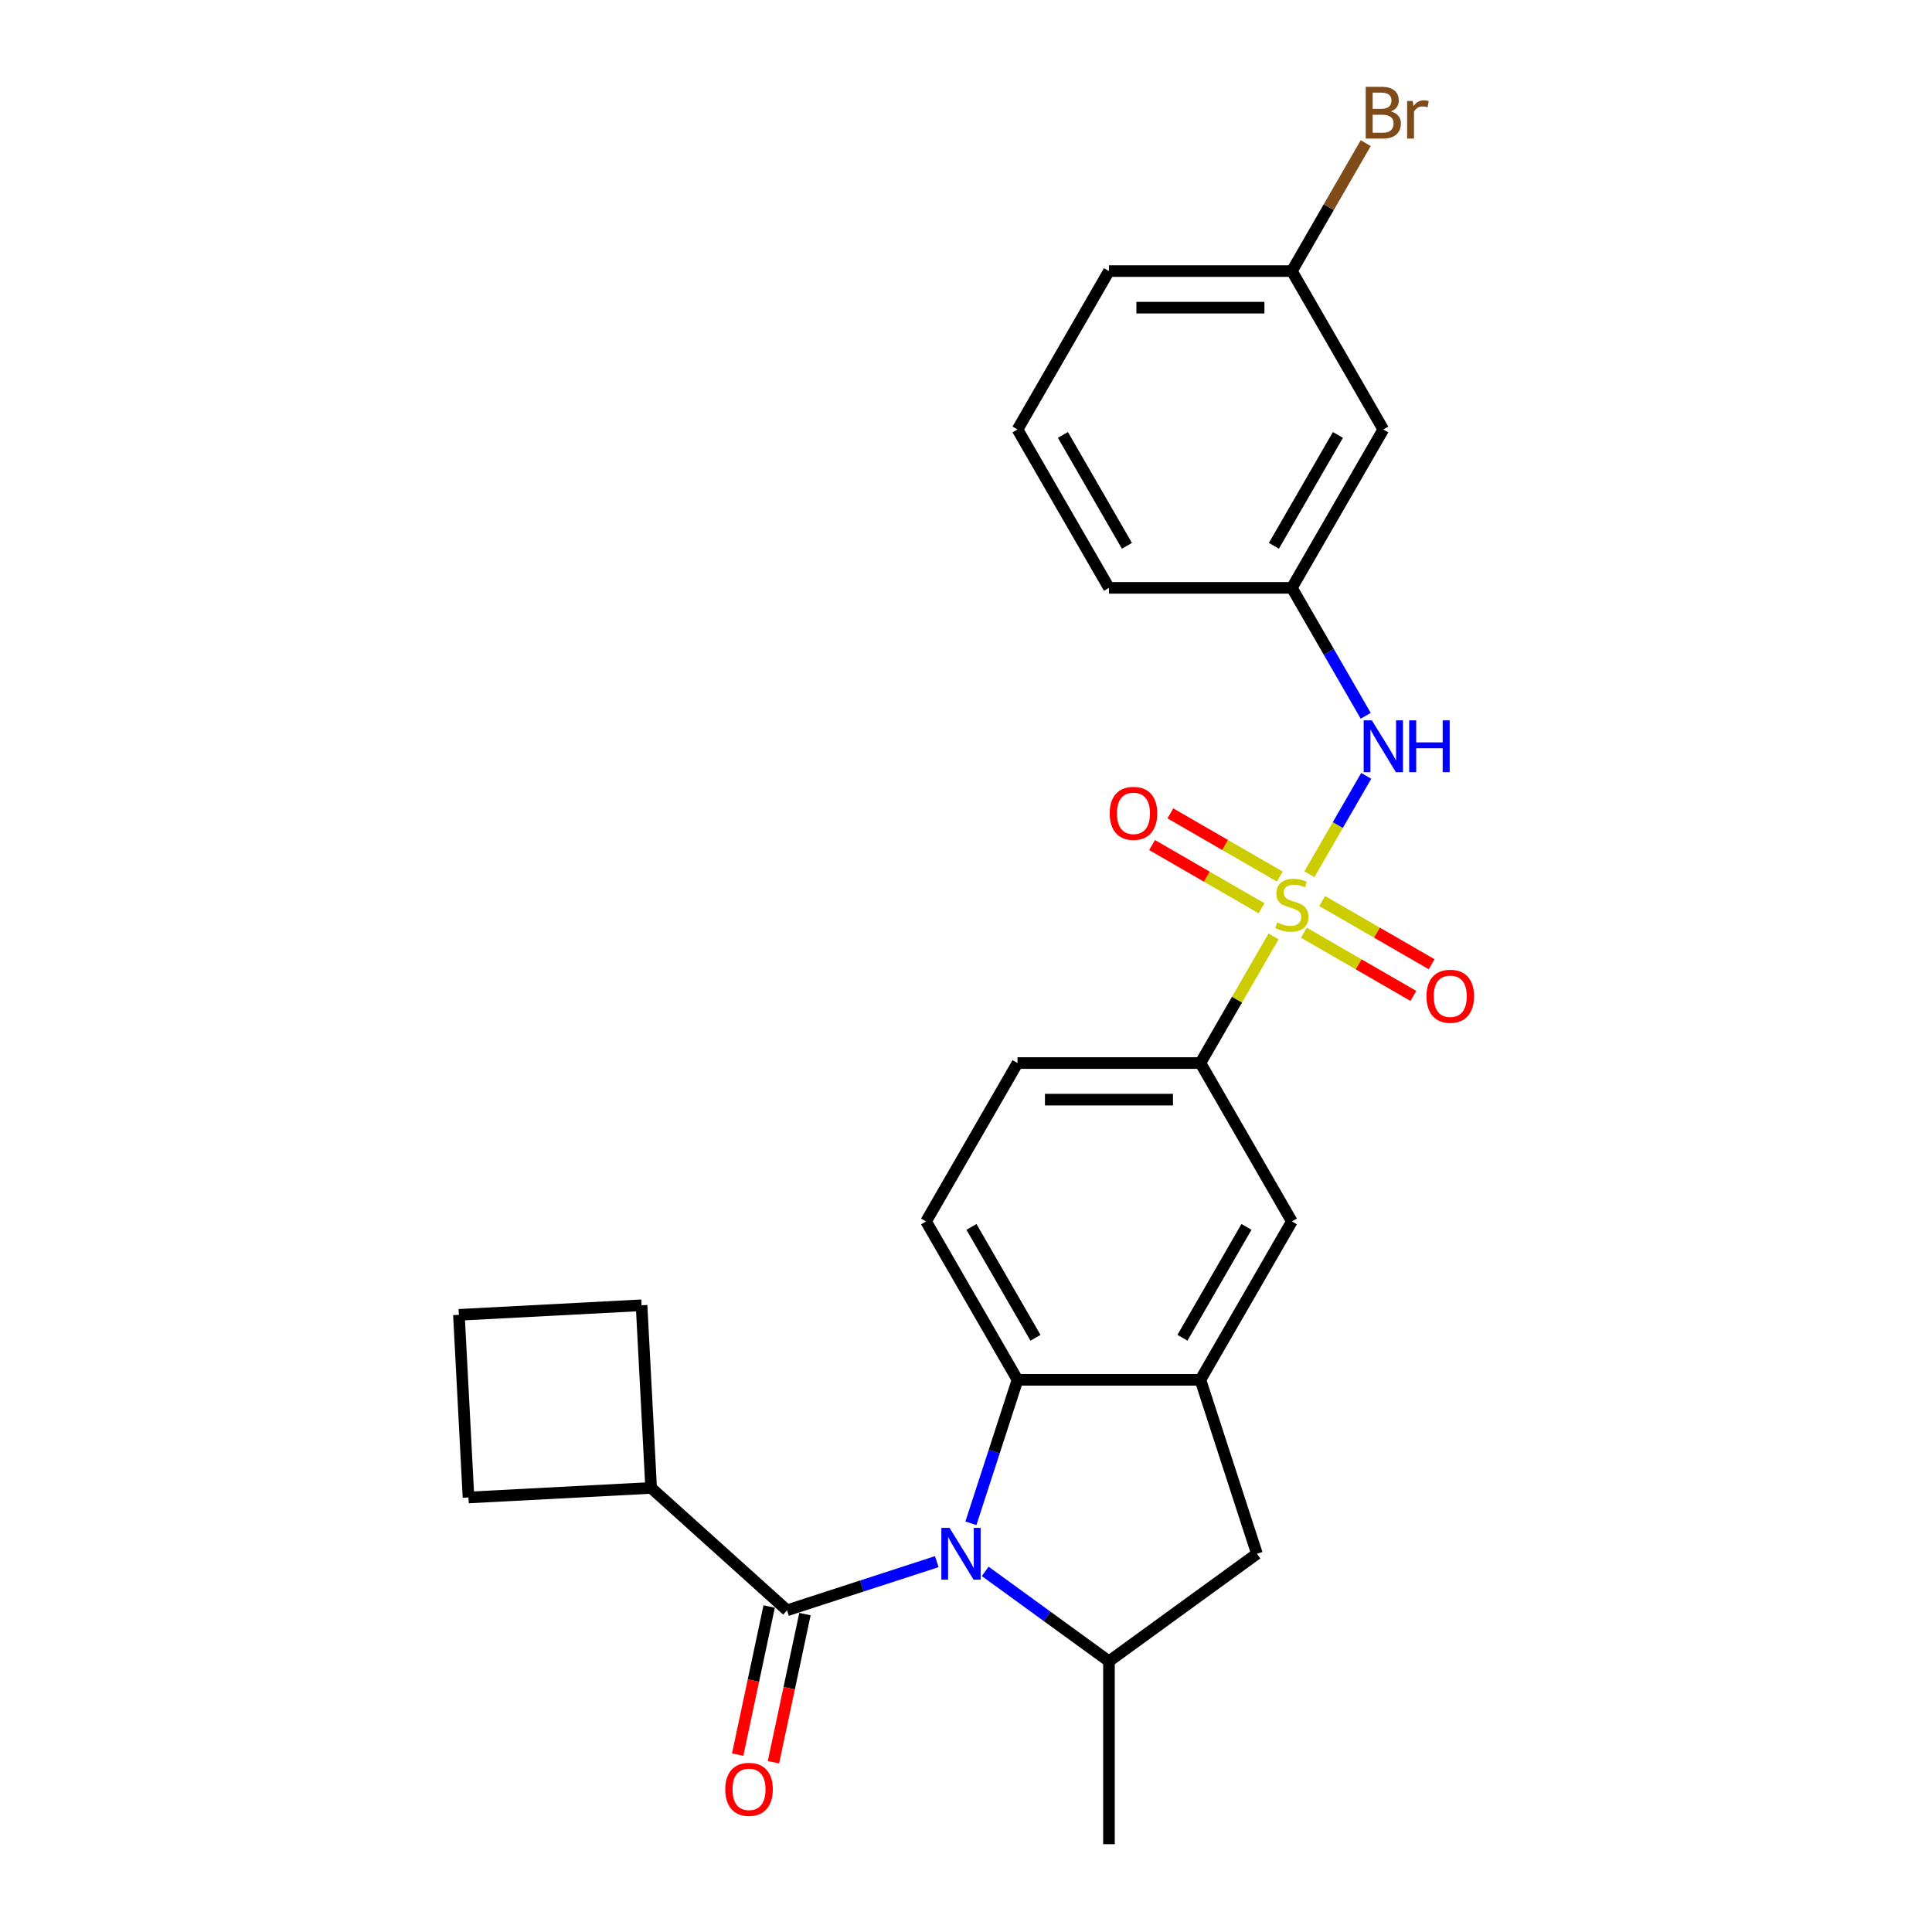 <?xml version='1.0' encoding='iso-8859-1'?>
<svg version='1.1' baseProfile='full'
              xmlns='http://www.w3.org/2000/svg'
                      xmlns:rdkit='http://www.rdkit.org/xml'
                      xmlns:xlink='http://www.w3.org/1999/xlink'
                  xml:space='preserve'
width='1000px' height='1000px' viewBox='0 0 1000 1000'>
<!-- END OF HEADER -->
<rect style='opacity:1.0;fill:#FFFFFF;stroke:none' width='1000' height='1000' x='0' y='0'> </rect>
<path class='bond-5' d='M 659.167,484.7 L 640.25,517.465' style='fill:none;fill-rule:evenodd;stroke:#CCCC00;stroke-width:6px;stroke-linecap:butt;stroke-linejoin:miter;stroke-opacity:1' />
<path class='bond-5' d='M 640.25,517.465 L 621.333,550.231' style='fill:none;fill-rule:evenodd;stroke:#000000;stroke-width:6px;stroke-linecap:butt;stroke-linejoin:miter;stroke-opacity:1' />
<path class='bond-6' d='M 677.75,452.513 L 692.453,427.046' style='fill:none;fill-rule:evenodd;stroke:#CCCC00;stroke-width:6px;stroke-linecap:butt;stroke-linejoin:miter;stroke-opacity:1' />
<path class='bond-6' d='M 692.453,427.046 L 707.157,401.58' style='fill:none;fill-rule:evenodd;stroke:#0000FF;stroke-width:6px;stroke-linecap:butt;stroke-linejoin:miter;stroke-opacity:1' />
<path class='bond-9' d='M 674.895,482.774 L 703.228,499.132' style='fill:none;fill-rule:evenodd;stroke:#CCCC00;stroke-width:6px;stroke-linecap:butt;stroke-linejoin:miter;stroke-opacity:1' />
<path class='bond-9' d='M 703.228,499.132 L 731.56,515.49' style='fill:none;fill-rule:evenodd;stroke:#FF0000;stroke-width:6px;stroke-linecap:butt;stroke-linejoin:miter;stroke-opacity:1' />
<path class='bond-9' d='M 684.362,466.377 L 712.695,482.735' style='fill:none;fill-rule:evenodd;stroke:#CCCC00;stroke-width:6px;stroke-linecap:butt;stroke-linejoin:miter;stroke-opacity:1' />
<path class='bond-9' d='M 712.695,482.735 L 741.027,499.093' style='fill:none;fill-rule:evenodd;stroke:#FF0000;stroke-width:6px;stroke-linecap:butt;stroke-linejoin:miter;stroke-opacity:1' />
<path class='bond-10' d='M 662.437,453.719 L 634.105,437.361' style='fill:none;fill-rule:evenodd;stroke:#CCCC00;stroke-width:6px;stroke-linecap:butt;stroke-linejoin:miter;stroke-opacity:1' />
<path class='bond-10' d='M 634.105,437.361 L 605.772,421.004' style='fill:none;fill-rule:evenodd;stroke:#FF0000;stroke-width:6px;stroke-linecap:butt;stroke-linejoin:miter;stroke-opacity:1' />
<path class='bond-10' d='M 652.97,470.116 L 624.638,453.758' style='fill:none;fill-rule:evenodd;stroke:#CCCC00;stroke-width:6px;stroke-linecap:butt;stroke-linejoin:miter;stroke-opacity:1' />
<path class='bond-10' d='M 624.638,453.758 L 596.306,437.4' style='fill:none;fill-rule:evenodd;stroke:#FF0000;stroke-width:6px;stroke-linecap:butt;stroke-linejoin:miter;stroke-opacity:1' />
<path class='bond-0' d='M 502.536,788.462 L 514.6,751.331' style='fill:none;fill-rule:evenodd;stroke:#0000FF;stroke-width:6px;stroke-linecap:butt;stroke-linejoin:miter;stroke-opacity:1' />
<path class='bond-0' d='M 514.6,751.331 L 526.665,714.2' style='fill:none;fill-rule:evenodd;stroke:#000000;stroke-width:6px;stroke-linecap:butt;stroke-linejoin:miter;stroke-opacity:1' />
<path class='bond-1' d='M 484.877,808.306 L 446.127,820.897' style='fill:none;fill-rule:evenodd;stroke:#0000FF;stroke-width:6px;stroke-linecap:butt;stroke-linejoin:miter;stroke-opacity:1' />
<path class='bond-1' d='M 446.127,820.897 L 407.377,833.488' style='fill:none;fill-rule:evenodd;stroke:#000000;stroke-width:6px;stroke-linecap:butt;stroke-linejoin:miter;stroke-opacity:1' />
<path class='bond-28' d='M 509.945,813.34 L 541.972,836.609' style='fill:none;fill-rule:evenodd;stroke:#0000FF;stroke-width:6px;stroke-linecap:butt;stroke-linejoin:miter;stroke-opacity:1' />
<path class='bond-28' d='M 541.972,836.609 L 573.999,859.878' style='fill:none;fill-rule:evenodd;stroke:#000000;stroke-width:6px;stroke-linecap:butt;stroke-linejoin:miter;stroke-opacity:1' />
<path class='bond-12' d='M 398.117,831.52 L 389.968,869.857' style='fill:none;fill-rule:evenodd;stroke:#000000;stroke-width:6px;stroke-linecap:butt;stroke-linejoin:miter;stroke-opacity:1' />
<path class='bond-12' d='M 389.968,869.857 L 381.819,908.195' style='fill:none;fill-rule:evenodd;stroke:#FF0000;stroke-width:6px;stroke-linecap:butt;stroke-linejoin:miter;stroke-opacity:1' />
<path class='bond-12' d='M 416.637,835.456 L 408.488,873.794' style='fill:none;fill-rule:evenodd;stroke:#000000;stroke-width:6px;stroke-linecap:butt;stroke-linejoin:miter;stroke-opacity:1' />
<path class='bond-12' d='M 408.488,873.794 L 400.339,912.132' style='fill:none;fill-rule:evenodd;stroke:#FF0000;stroke-width:6px;stroke-linecap:butt;stroke-linejoin:miter;stroke-opacity:1' />
<path class='bond-15' d='M 407.377,833.488 L 337.026,770.143' style='fill:none;fill-rule:evenodd;stroke:#000000;stroke-width:6px;stroke-linecap:butt;stroke-linejoin:miter;stroke-opacity:1' />
<path class='bond-2' d='M 526.665,714.2 L 479.331,632.215' style='fill:none;fill-rule:evenodd;stroke:#000000;stroke-width:6px;stroke-linecap:butt;stroke-linejoin:miter;stroke-opacity:1' />
<path class='bond-2' d='M 535.962,692.435 L 502.828,635.046' style='fill:none;fill-rule:evenodd;stroke:#000000;stroke-width:6px;stroke-linecap:butt;stroke-linejoin:miter;stroke-opacity:1' />
<path class='bond-26' d='M 526.665,714.2 L 621.333,714.2' style='fill:none;fill-rule:evenodd;stroke:#000000;stroke-width:6px;stroke-linecap:butt;stroke-linejoin:miter;stroke-opacity:1' />
<path class='bond-3' d='M 621.333,714.2 L 668.666,632.215' style='fill:none;fill-rule:evenodd;stroke:#000000;stroke-width:6px;stroke-linecap:butt;stroke-linejoin:miter;stroke-opacity:1' />
<path class='bond-3' d='M 612.036,692.435 L 645.169,635.046' style='fill:none;fill-rule:evenodd;stroke:#000000;stroke-width:6px;stroke-linecap:butt;stroke-linejoin:miter;stroke-opacity:1' />
<path class='bond-7' d='M 621.333,714.2 L 650.586,804.234' style='fill:none;fill-rule:evenodd;stroke:#000000;stroke-width:6px;stroke-linecap:butt;stroke-linejoin:miter;stroke-opacity:1' />
<path class='bond-4' d='M 573.999,859.878 L 650.586,804.234' style='fill:none;fill-rule:evenodd;stroke:#000000;stroke-width:6px;stroke-linecap:butt;stroke-linejoin:miter;stroke-opacity:1' />
<path class='bond-19' d='M 573.999,859.878 L 573.999,954.545' style='fill:none;fill-rule:evenodd;stroke:#000000;stroke-width:6px;stroke-linecap:butt;stroke-linejoin:miter;stroke-opacity:1' />
<path class='bond-8' d='M 621.333,550.231 L 668.666,632.215' style='fill:none;fill-rule:evenodd;stroke:#000000;stroke-width:6px;stroke-linecap:butt;stroke-linejoin:miter;stroke-opacity:1' />
<path class='bond-14' d='M 621.333,550.231 L 526.665,550.231' style='fill:none;fill-rule:evenodd;stroke:#000000;stroke-width:6px;stroke-linecap:butt;stroke-linejoin:miter;stroke-opacity:1' />
<path class='bond-14' d='M 607.132,569.165 L 540.865,569.165' style='fill:none;fill-rule:evenodd;stroke:#000000;stroke-width:6px;stroke-linecap:butt;stroke-linejoin:miter;stroke-opacity:1' />
<path class='bond-13' d='M 706.894,370.491 L 687.78,337.384' style='fill:none;fill-rule:evenodd;stroke:#0000FF;stroke-width:6px;stroke-linecap:butt;stroke-linejoin:miter;stroke-opacity:1' />
<path class='bond-13' d='M 687.78,337.384 L 668.666,304.278' style='fill:none;fill-rule:evenodd;stroke:#000000;stroke-width:6px;stroke-linecap:butt;stroke-linejoin:miter;stroke-opacity:1' />
<path class='bond-11' d='M 479.331,632.215 L 526.665,550.231' style='fill:none;fill-rule:evenodd;stroke:#000000;stroke-width:6px;stroke-linecap:butt;stroke-linejoin:miter;stroke-opacity:1' />
<path class='bond-16' d='M 668.666,304.278 L 716,222.294' style='fill:none;fill-rule:evenodd;stroke:#000000;stroke-width:6px;stroke-linecap:butt;stroke-linejoin:miter;stroke-opacity:1' />
<path class='bond-16' d='M 659.369,282.513 L 692.503,225.124' style='fill:none;fill-rule:evenodd;stroke:#000000;stroke-width:6px;stroke-linecap:butt;stroke-linejoin:miter;stroke-opacity:1' />
<path class='bond-22' d='M 668.666,304.278 L 573.999,304.278' style='fill:none;fill-rule:evenodd;stroke:#000000;stroke-width:6px;stroke-linecap:butt;stroke-linejoin:miter;stroke-opacity:1' />
<path class='bond-23' d='M 337.026,770.143 L 242.488,775.097' style='fill:none;fill-rule:evenodd;stroke:#000000;stroke-width:6px;stroke-linecap:butt;stroke-linejoin:miter;stroke-opacity:1' />
<path class='bond-24' d='M 337.026,770.143 L 332.071,675.605' style='fill:none;fill-rule:evenodd;stroke:#000000;stroke-width:6px;stroke-linecap:butt;stroke-linejoin:miter;stroke-opacity:1' />
<path class='bond-17' d='M 716,222.294 L 668.666,140.309' style='fill:none;fill-rule:evenodd;stroke:#000000;stroke-width:6px;stroke-linecap:butt;stroke-linejoin:miter;stroke-opacity:1' />
<path class='bond-18' d='M 668.666,140.309 L 687.78,107.203' style='fill:none;fill-rule:evenodd;stroke:#000000;stroke-width:6px;stroke-linecap:butt;stroke-linejoin:miter;stroke-opacity:1' />
<path class='bond-18' d='M 687.78,107.203 L 706.894,74.096' style='fill:none;fill-rule:evenodd;stroke:#7F4C19;stroke-width:6px;stroke-linecap:butt;stroke-linejoin:miter;stroke-opacity:1' />
<path class='bond-27' d='M 668.666,140.309 L 573.999,140.309' style='fill:none;fill-rule:evenodd;stroke:#000000;stroke-width:6px;stroke-linecap:butt;stroke-linejoin:miter;stroke-opacity:1' />
<path class='bond-27' d='M 654.466,159.243 L 588.199,159.243' style='fill:none;fill-rule:evenodd;stroke:#000000;stroke-width:6px;stroke-linecap:butt;stroke-linejoin:miter;stroke-opacity:1' />
<path class='bond-20' d='M 526.665,222.294 L 573.999,304.278' style='fill:none;fill-rule:evenodd;stroke:#000000;stroke-width:6px;stroke-linecap:butt;stroke-linejoin:miter;stroke-opacity:1' />
<path class='bond-20' d='M 550.162,225.124 L 583.296,282.513' style='fill:none;fill-rule:evenodd;stroke:#000000;stroke-width:6px;stroke-linecap:butt;stroke-linejoin:miter;stroke-opacity:1' />
<path class='bond-25' d='M 526.665,222.294 L 573.999,140.309' style='fill:none;fill-rule:evenodd;stroke:#000000;stroke-width:6px;stroke-linecap:butt;stroke-linejoin:miter;stroke-opacity:1' />
<path class='bond-21' d='M 237.533,680.56 L 332.071,675.605' style='fill:none;fill-rule:evenodd;stroke:#000000;stroke-width:6px;stroke-linecap:butt;stroke-linejoin:miter;stroke-opacity:1' />
<path class='bond-29' d='M 237.533,680.56 L 242.488,775.097' style='fill:none;fill-rule:evenodd;stroke:#000000;stroke-width:6px;stroke-linecap:butt;stroke-linejoin:miter;stroke-opacity:1' />
<path  class='atom-0' d='M 661.093 477.448
Q 661.396 477.562, 662.645 478.092
Q 663.895 478.622, 665.258 478.963
Q 666.659 479.266, 668.023 479.266
Q 670.56 479.266, 672.036 478.054
Q 673.513 476.805, 673.513 474.646
Q 673.513 473.169, 672.756 472.261
Q 672.036 471.352, 670.9 470.86
Q 669.764 470.367, 667.871 469.799
Q 665.485 469.08, 664.047 468.398
Q 662.645 467.717, 661.623 466.278
Q 660.639 464.839, 660.639 462.415
Q 660.639 459.045, 662.911 456.962
Q 665.22 454.88, 669.764 454.88
Q 672.87 454.88, 676.391 456.356
L 675.52 459.272
Q 672.302 457.947, 669.878 457.947
Q 667.265 457.947, 665.826 459.045
Q 664.387 460.105, 664.425 461.961
Q 664.425 463.4, 665.145 464.271
Q 665.902 465.142, 666.962 465.634
Q 668.06 466.126, 669.878 466.694
Q 672.302 467.451, 673.74 468.209
Q 675.179 468.966, 676.202 470.519
Q 677.262 472.033, 677.262 474.646
Q 677.262 478.357, 674.763 480.364
Q 672.302 482.333, 668.174 482.333
Q 665.788 482.333, 663.971 481.803
Q 662.191 481.311, 660.07 480.44
L 661.093 477.448
' fill='#CCCC00'/>
<path  class='atom-1' d='M 491.485 790.829
L 500.27 805.029
Q 501.141 806.43, 502.542 808.967
Q 503.943 811.504, 504.019 811.656
L 504.019 790.829
L 507.579 790.829
L 507.579 817.639
L 503.906 817.639
L 494.477 802.113
Q 493.378 800.296, 492.205 798.213
Q 491.069 796.13, 490.728 795.487
L 490.728 817.639
L 487.244 817.639
L 487.244 790.829
L 491.485 790.829
' fill='#0000FF'/>
<path  class='atom-7' d='M 710.074 372.857
L 718.859 387.057
Q 719.73 388.459, 721.131 390.996
Q 722.532 393.533, 722.608 393.684
L 722.608 372.857
L 726.167 372.857
L 726.167 399.667
L 722.494 399.667
L 713.065 384.142
Q 711.967 382.324, 710.793 380.241
Q 709.657 378.159, 709.316 377.515
L 709.316 399.667
L 705.833 399.667
L 705.833 372.857
L 710.074 372.857
' fill='#0000FF'/>
<path  class='atom-7' d='M 729.386 372.857
L 733.021 372.857
L 733.021 384.255
L 746.729 384.255
L 746.729 372.857
L 750.364 372.857
L 750.364 399.667
L 746.729 399.667
L 746.729 387.285
L 733.021 387.285
L 733.021 399.667
L 729.386 399.667
L 729.386 372.857
' fill='#0000FF'/>
<path  class='atom-10' d='M 738.344 515.656
Q 738.344 509.219, 741.525 505.621
Q 744.706 502.024, 750.651 502.024
Q 756.596 502.024, 759.777 505.621
Q 762.957 509.219, 762.957 515.656
Q 762.957 522.169, 759.739 525.88
Q 756.52 529.553, 750.651 529.553
Q 744.743 529.553, 741.525 525.88
Q 738.344 522.207, 738.344 515.656
M 750.651 526.524
Q 754.74 526.524, 756.937 523.798
Q 759.171 521.033, 759.171 515.656
Q 759.171 510.393, 756.937 507.742
Q 754.74 505.053, 750.651 505.053
Q 746.561 505.053, 744.327 507.704
Q 742.131 510.355, 742.131 515.656
Q 742.131 521.071, 744.327 523.798
Q 746.561 526.524, 750.651 526.524
' fill='#FF0000'/>
<path  class='atom-11' d='M 574.375 420.989
Q 574.375 414.551, 577.556 410.954
Q 580.737 407.357, 586.682 407.357
Q 592.627 407.357, 595.808 410.954
Q 598.989 414.551, 598.989 420.989
Q 598.989 427.502, 595.77 431.213
Q 592.551 434.886, 586.682 434.886
Q 580.775 434.886, 577.556 431.213
Q 574.375 427.54, 574.375 420.989
M 586.682 431.857
Q 590.772 431.857, 592.968 429.13
Q 595.202 426.366, 595.202 420.989
Q 595.202 415.725, 592.968 413.075
Q 590.772 410.386, 586.682 410.386
Q 582.592 410.386, 580.358 413.037
Q 578.162 415.687, 578.162 420.989
Q 578.162 426.404, 580.358 429.13
Q 582.592 431.857, 586.682 431.857
' fill='#FF0000'/>
<path  class='atom-13' d='M 375.388 926.162
Q 375.388 919.725, 378.569 916.127
Q 381.75 912.53, 387.695 912.53
Q 393.64 912.53, 396.821 916.127
Q 400.002 919.725, 400.002 926.162
Q 400.002 932.675, 396.783 936.386
Q 393.564 940.059, 387.695 940.059
Q 381.788 940.059, 378.569 936.386
Q 375.388 932.713, 375.388 926.162
M 387.695 937.03
Q 391.784 937.03, 393.981 934.304
Q 396.215 931.539, 396.215 926.162
Q 396.215 920.899, 393.981 918.248
Q 391.784 915.559, 387.695 915.559
Q 383.605 915.559, 381.371 918.21
Q 379.175 920.861, 379.175 926.162
Q 379.175 931.577, 381.371 934.304
Q 383.605 937.03, 387.695 937.03
' fill='#FF0000'/>
<path  class='atom-19' d='M 719.919 57.643
Q 722.494 58.363, 723.782 59.953
Q 725.107 61.506, 725.107 63.815
Q 725.107 67.526, 722.721 69.647
Q 720.374 71.73, 715.905 71.73
L 706.893 71.73
L 706.893 44.92
L 714.807 44.92
Q 719.389 44.92, 721.699 46.775
Q 724.009 48.631, 724.009 52.039
Q 724.009 56.091, 719.919 57.643
M 710.49 47.949
L 710.49 56.356
L 714.807 56.356
Q 717.458 56.356, 718.821 55.295
Q 720.222 54.197, 720.222 52.039
Q 720.222 47.949, 714.807 47.949
L 710.49 47.949
M 715.905 68.7
Q 718.518 68.7, 719.919 67.451
Q 721.32 66.201, 721.32 63.815
Q 721.32 61.619, 719.768 60.521
Q 718.253 59.385, 715.337 59.385
L 710.49 59.385
L 710.49 68.7
L 715.905 68.7
' fill='#7F4C19'/>
<path  class='atom-19' d='M 731.204 52.266
L 731.62 54.955
Q 733.665 51.925, 736.997 51.925
Q 738.058 51.925, 739.496 52.304
L 738.928 55.485
Q 737.3 55.106, 736.391 55.106
Q 734.801 55.106, 733.741 55.75
Q 732.718 56.356, 731.885 57.833
L 731.885 71.73
L 728.326 71.73
L 728.326 52.266
L 731.204 52.266
' fill='#7F4C19'/>
</svg>
